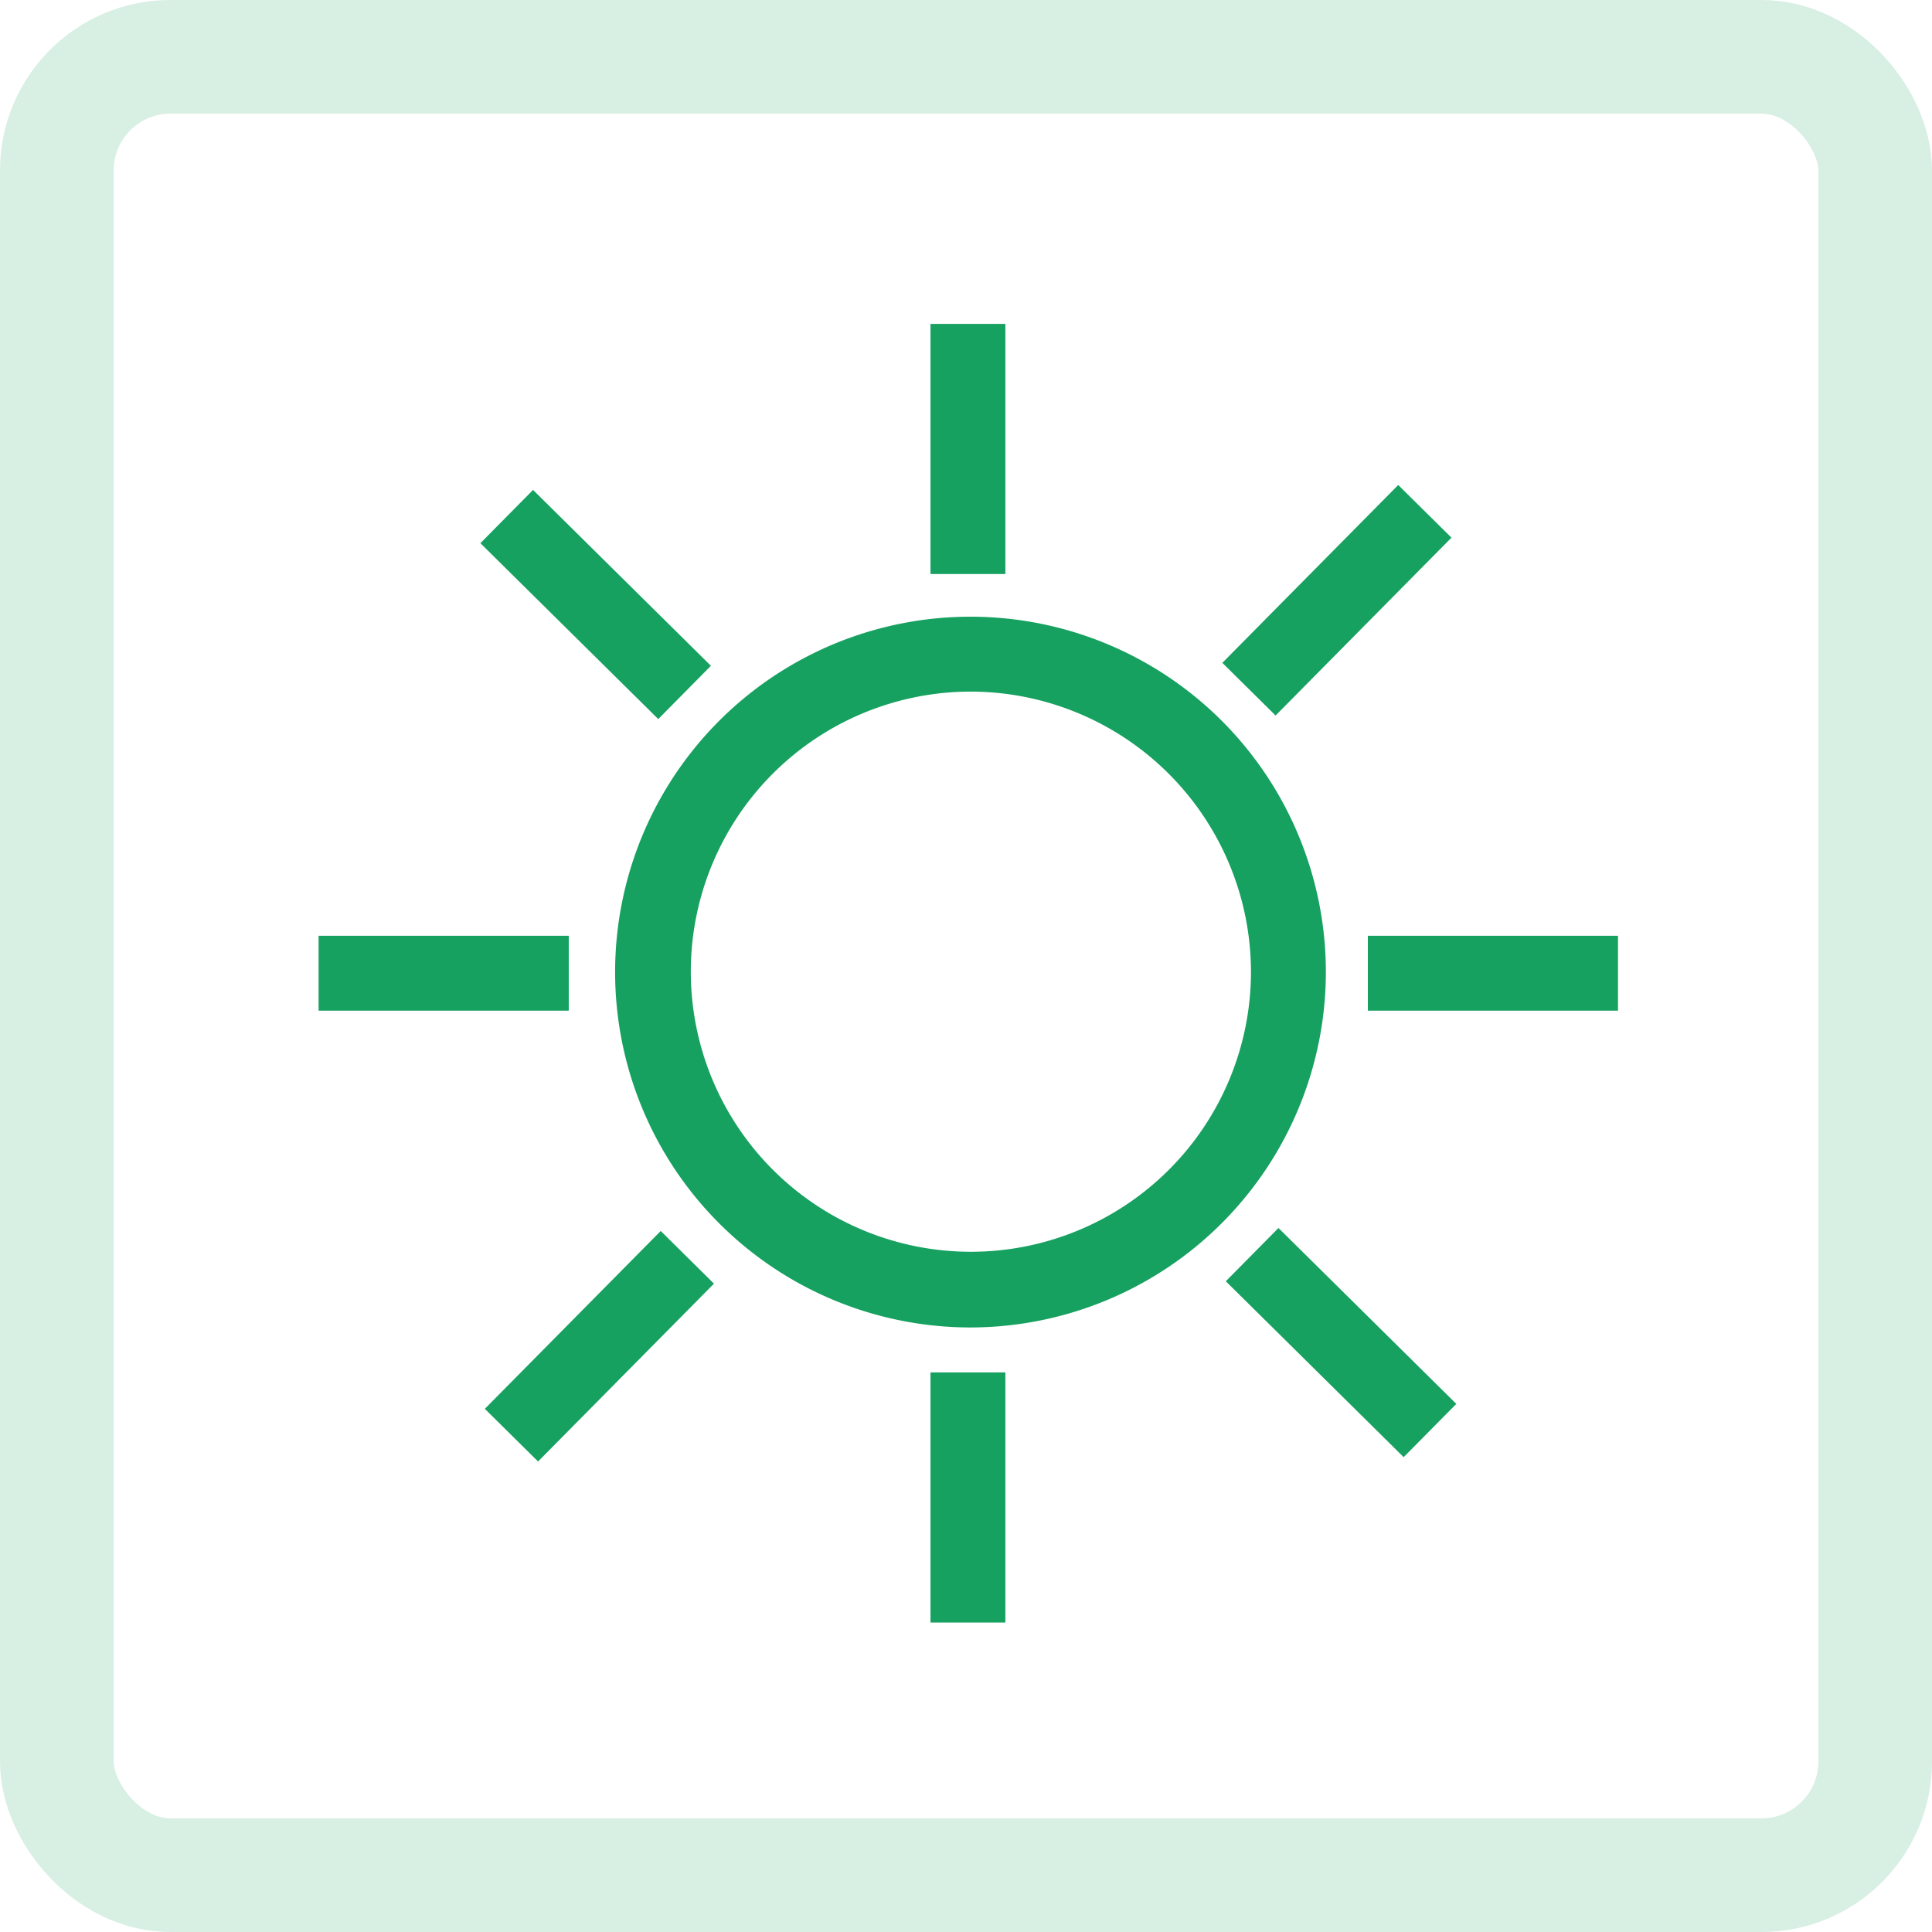 <svg id="icon-sonderformen" xmlns="http://www.w3.org/2000/svg" width="34" height="34" viewBox="0 0 34 34">
  <g id="Rechteck_317" data-name="Rechteck 317" fill="none" stroke="#d8efe4" stroke-width="2">
    <rect width="34" height="34" rx="3" stroke="none"/>
    <rect x="1" y="1" width="32" height="32" rx="2" fill="none"/>
  </g>
  <g id="aussen" transform="translate(3.933 4)">
    <rect id="Rechteck_6819" data-name="Rechteck 6819" width="26" height="26" fill="#fff" opacity="0"/>
    <path id="Pfad_14359" data-name="Pfad 14359" d="M11.487,17.708a6.254,6.254,0,1,1,6.247-6.26A6.26,6.26,0,0,1,11.487,17.708Zm0-11.19a4.929,4.929,0,1,0,4.929,4.929A4.939,4.939,0,0,0,11.487,6.518Z" transform="translate(1.666 1.653)" fill="#16a160"/>
    <rect id="Rechteck_6820" data-name="Rechteck 6820" width="1.318" height="4.402" transform="translate(12.442 1.7)" fill="#16a160"/>
    <rect id="Rechteck_6821" data-name="Rechteck 6821" width="1.318" height="4.402" transform="translate(12.442 20.152)" fill="#16a160"/>
    <rect id="Rechteck_6822" data-name="Rechteck 6822" width="4.402" height="1.318" transform="translate(20.139 12.468)" fill="#16a160"/>
    <rect id="Rechteck_6823" data-name="Rechteck 6823" width="4.402" height="1.318" transform="translate(1.674 12.468)" fill="#16a160"/>
    <rect id="Rechteck_6824" data-name="Rechteck 6824" width="4.402" height="1.318" transform="translate(17.578 7.665) rotate(-45.316)" fill="#16a160"/>
    <rect id="Rechteck_6825" data-name="Rechteck 6825" width="4.402" height="1.318" transform="translate(4.599 20.793) rotate(-45.316)" fill="#16a160"/>
    <rect id="Rechteck_6826" data-name="Rechteck 6826" width="1.318" height="4.402" transform="translate(17.639 18.548) rotate(-45.32)" fill="#16a160"/>
    <rect id="Rechteck_6827" data-name="Rechteck 6827" width="1.318" height="4.402" transform="translate(4.521 5.559) rotate(-45.32)" fill="#16a160"/>
  </g>
</svg>

